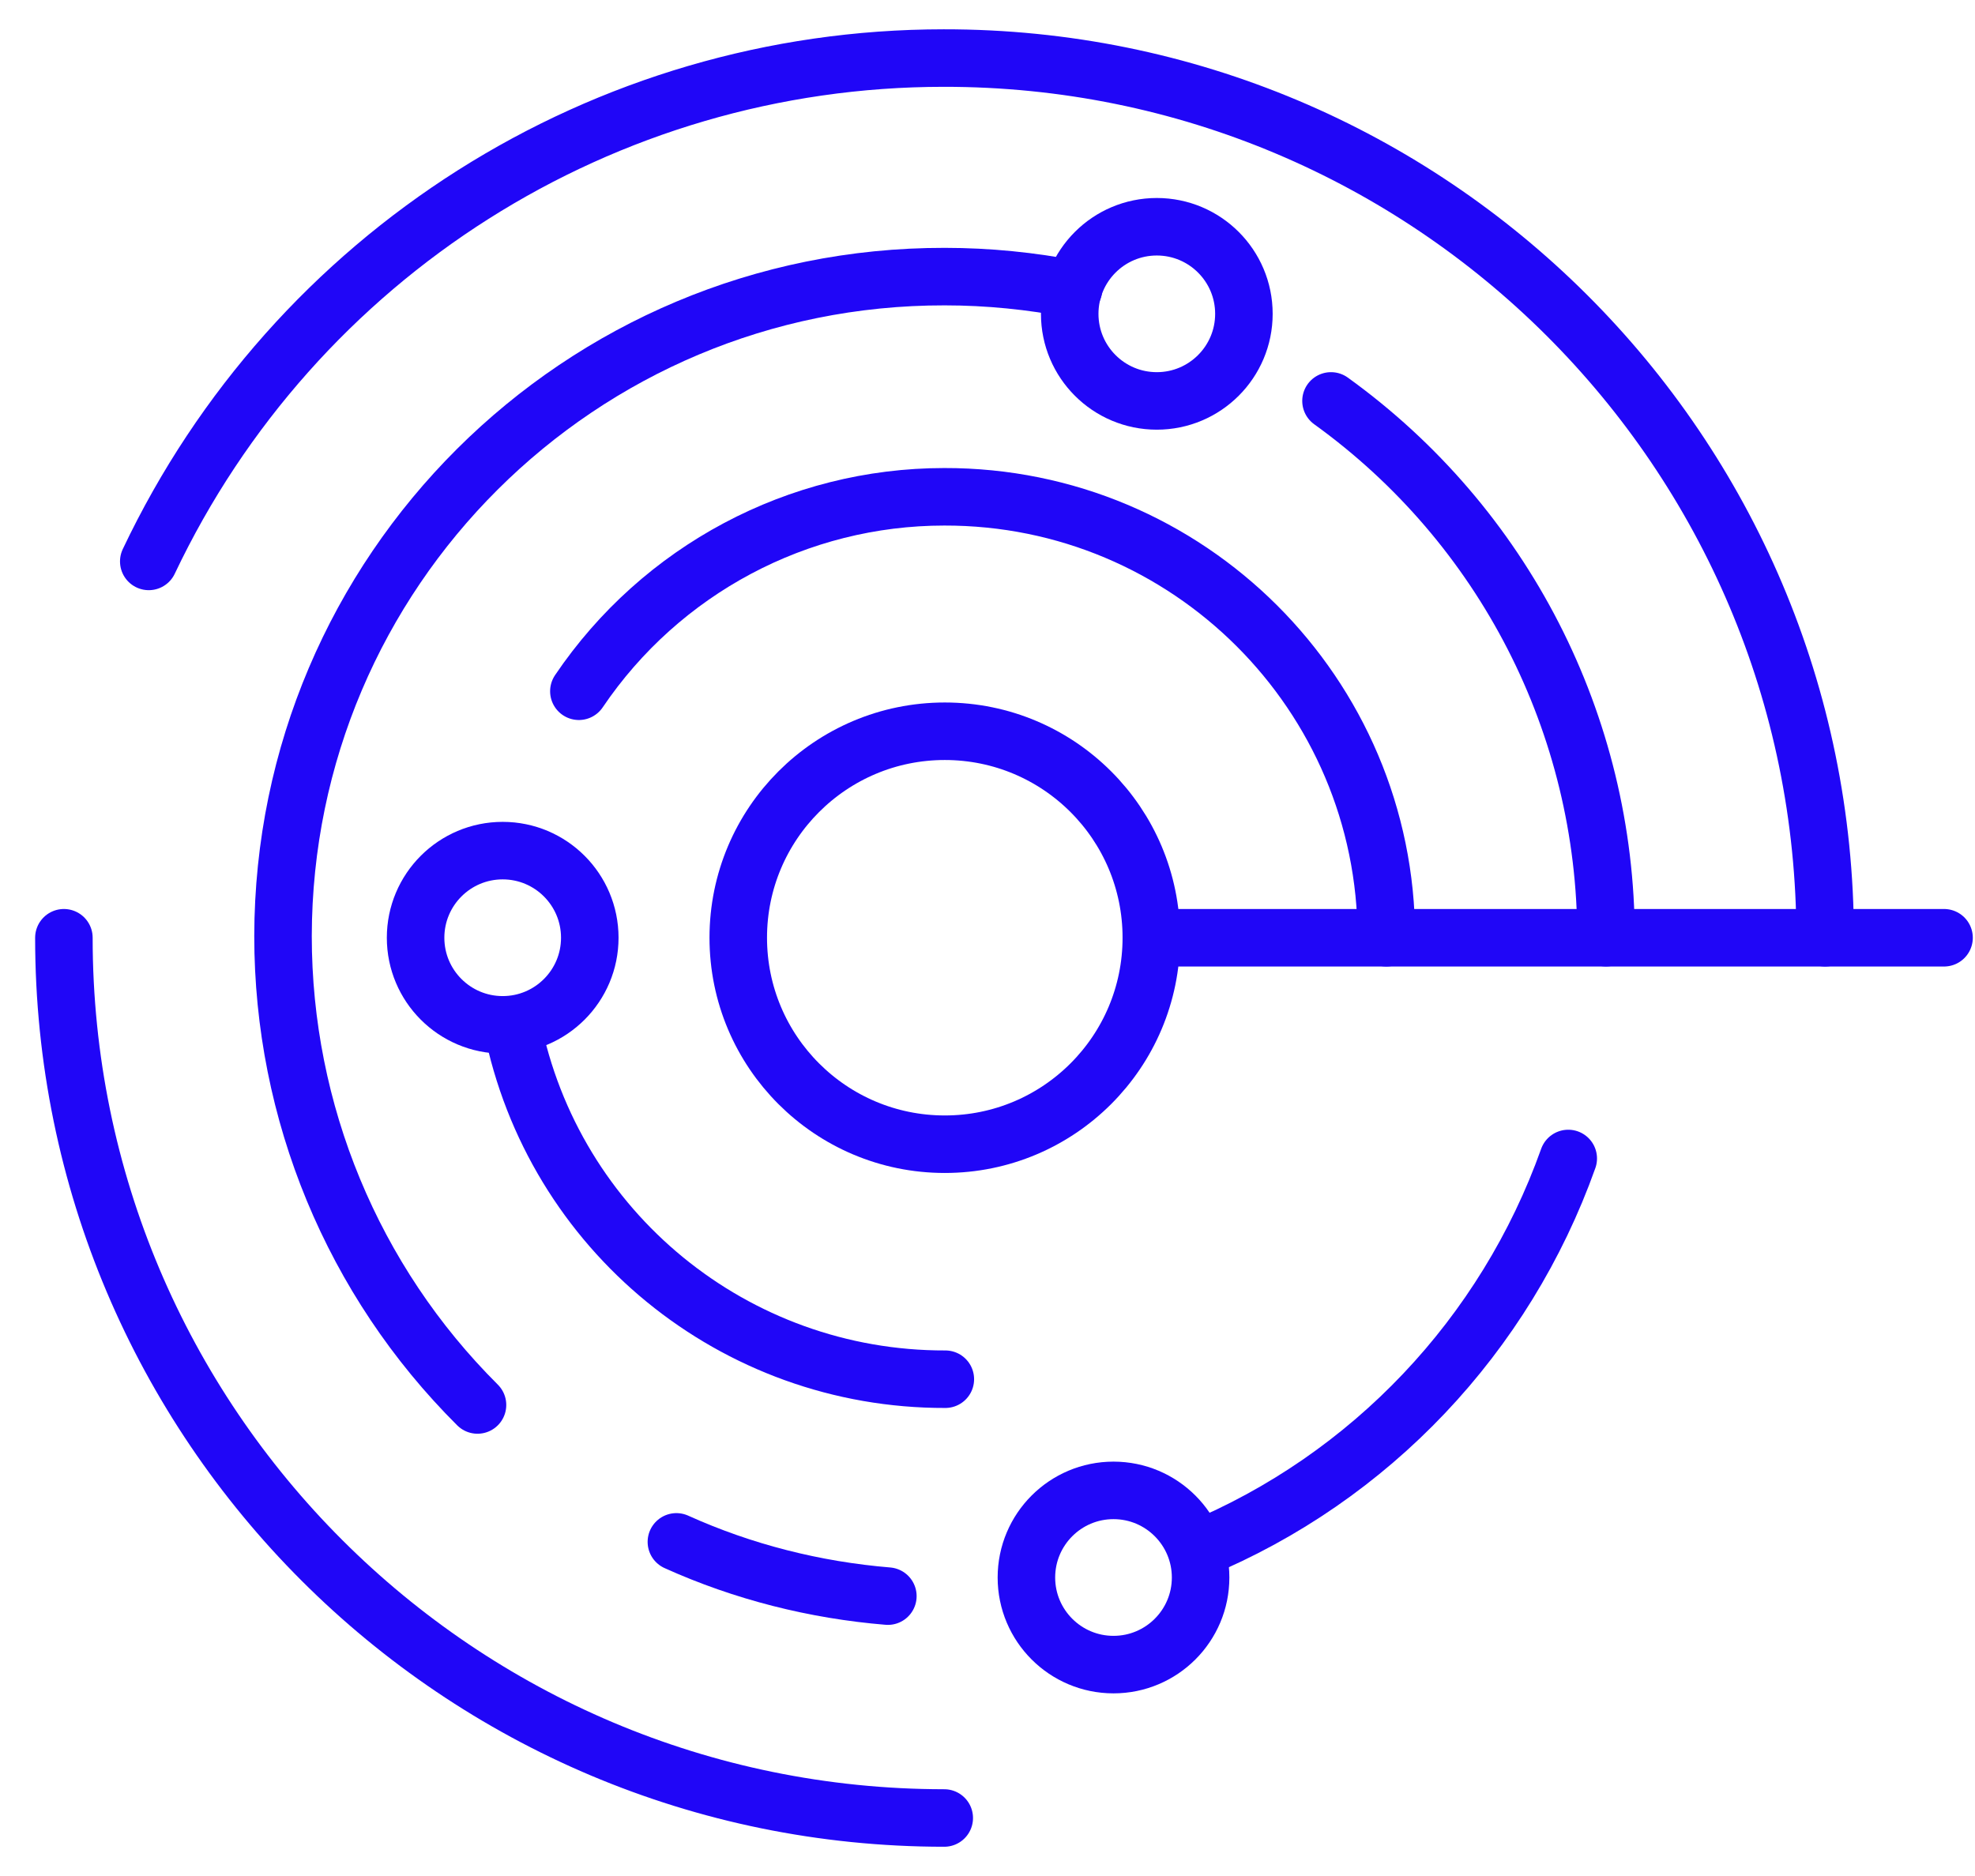 <svg width="40" height="38" viewBox="0 0 40 38" fill="none" xmlns="http://www.w3.org/2000/svg">
<path d="M10.181 20.759C11.155 20.759 11.945 19.969 11.945 18.995C11.945 18.02 11.155 17.23 10.181 17.23C9.207 17.23 8.417 18.02 8.417 18.995C8.417 19.969 9.207 20.759 10.181 20.759Z" stroke="#2006F7" stroke-width="1.165" stroke-linecap="round"/>
<path d="M23.429 8.121C24.403 8.121 25.193 7.331 25.193 6.357C25.193 5.383 24.403 4.593 23.429 4.593C22.454 4.593 21.665 5.383 21.665 6.357C21.665 7.331 22.454 8.121 23.429 8.121Z" stroke="#2006F7" stroke-width="1.165" stroke-linecap="round"/>
<path d="M19.135 23.177C21.445 23.177 23.318 21.305 23.318 18.994C23.318 16.684 21.445 14.812 19.135 14.812C16.825 14.812 14.952 16.684 14.952 18.994C14.952 21.305 16.825 23.177 19.135 23.177Z" stroke="#2006F7" stroke-width="1.165" stroke-linecap="round"/>
<path d="M24.25 31.388C27.756 29.934 30.485 27.05 31.762 23.466" stroke="#2006F7" stroke-width="1.165" stroke-linecap="round"/>
<path d="M10.37 20.759C11.202 24.942 14.875 27.948 19.146 27.937" stroke="#2006F7" stroke-width="1.165" stroke-linecap="round"/>
<path d="M28.078 18.995C28.078 14.058 24.062 10.052 19.124 10.063C16.162 10.063 13.388 11.539 11.724 14.002" stroke="#2006F7" stroke-width="1.165" stroke-linecap="round"/>
<path d="M13.699 31.232C15.052 31.843 16.506 32.209 17.982 32.331" stroke="#2006F7" stroke-width="1.165" stroke-linecap="round"/>
<path d="M21.742 5.858C20.888 5.691 20.012 5.603 19.135 5.603C11.745 5.591 5.743 11.572 5.732 18.961C5.732 22.523 7.141 25.94 9.671 28.459" stroke="#2006F7" stroke-width="1.165" stroke-linecap="round"/>
<path d="M32.527 18.994C32.527 14.678 30.452 10.64 26.957 8.121" stroke="#2006F7" stroke-width="1.165" stroke-linecap="round"/>
<path d="M1.294 18.995C1.294 28.848 9.283 36.825 19.124 36.825" stroke="#2006F7" stroke-width="1.165" stroke-linecap="round"/>
<path d="M36.965 18.995C36.965 9.142 28.965 1.165 19.112 1.176C12.222 1.176 5.965 5.148 3.013 11.372" stroke="#2006F7" stroke-width="1.165" stroke-linecap="round"/>
<path d="M23.318 18.995H39.373" stroke="#2006F7" stroke-width="1.165" stroke-linecap="round"/>
<path d="M22.552 33.718C23.526 33.718 24.316 32.928 24.316 31.954C24.316 30.979 23.526 30.189 22.552 30.189C21.578 30.189 20.788 30.979 20.788 31.954C20.788 32.928 21.578 33.718 22.552 33.718Z" stroke="#2006F7" stroke-width="1.165" stroke-linecap="round"/>
</svg>
